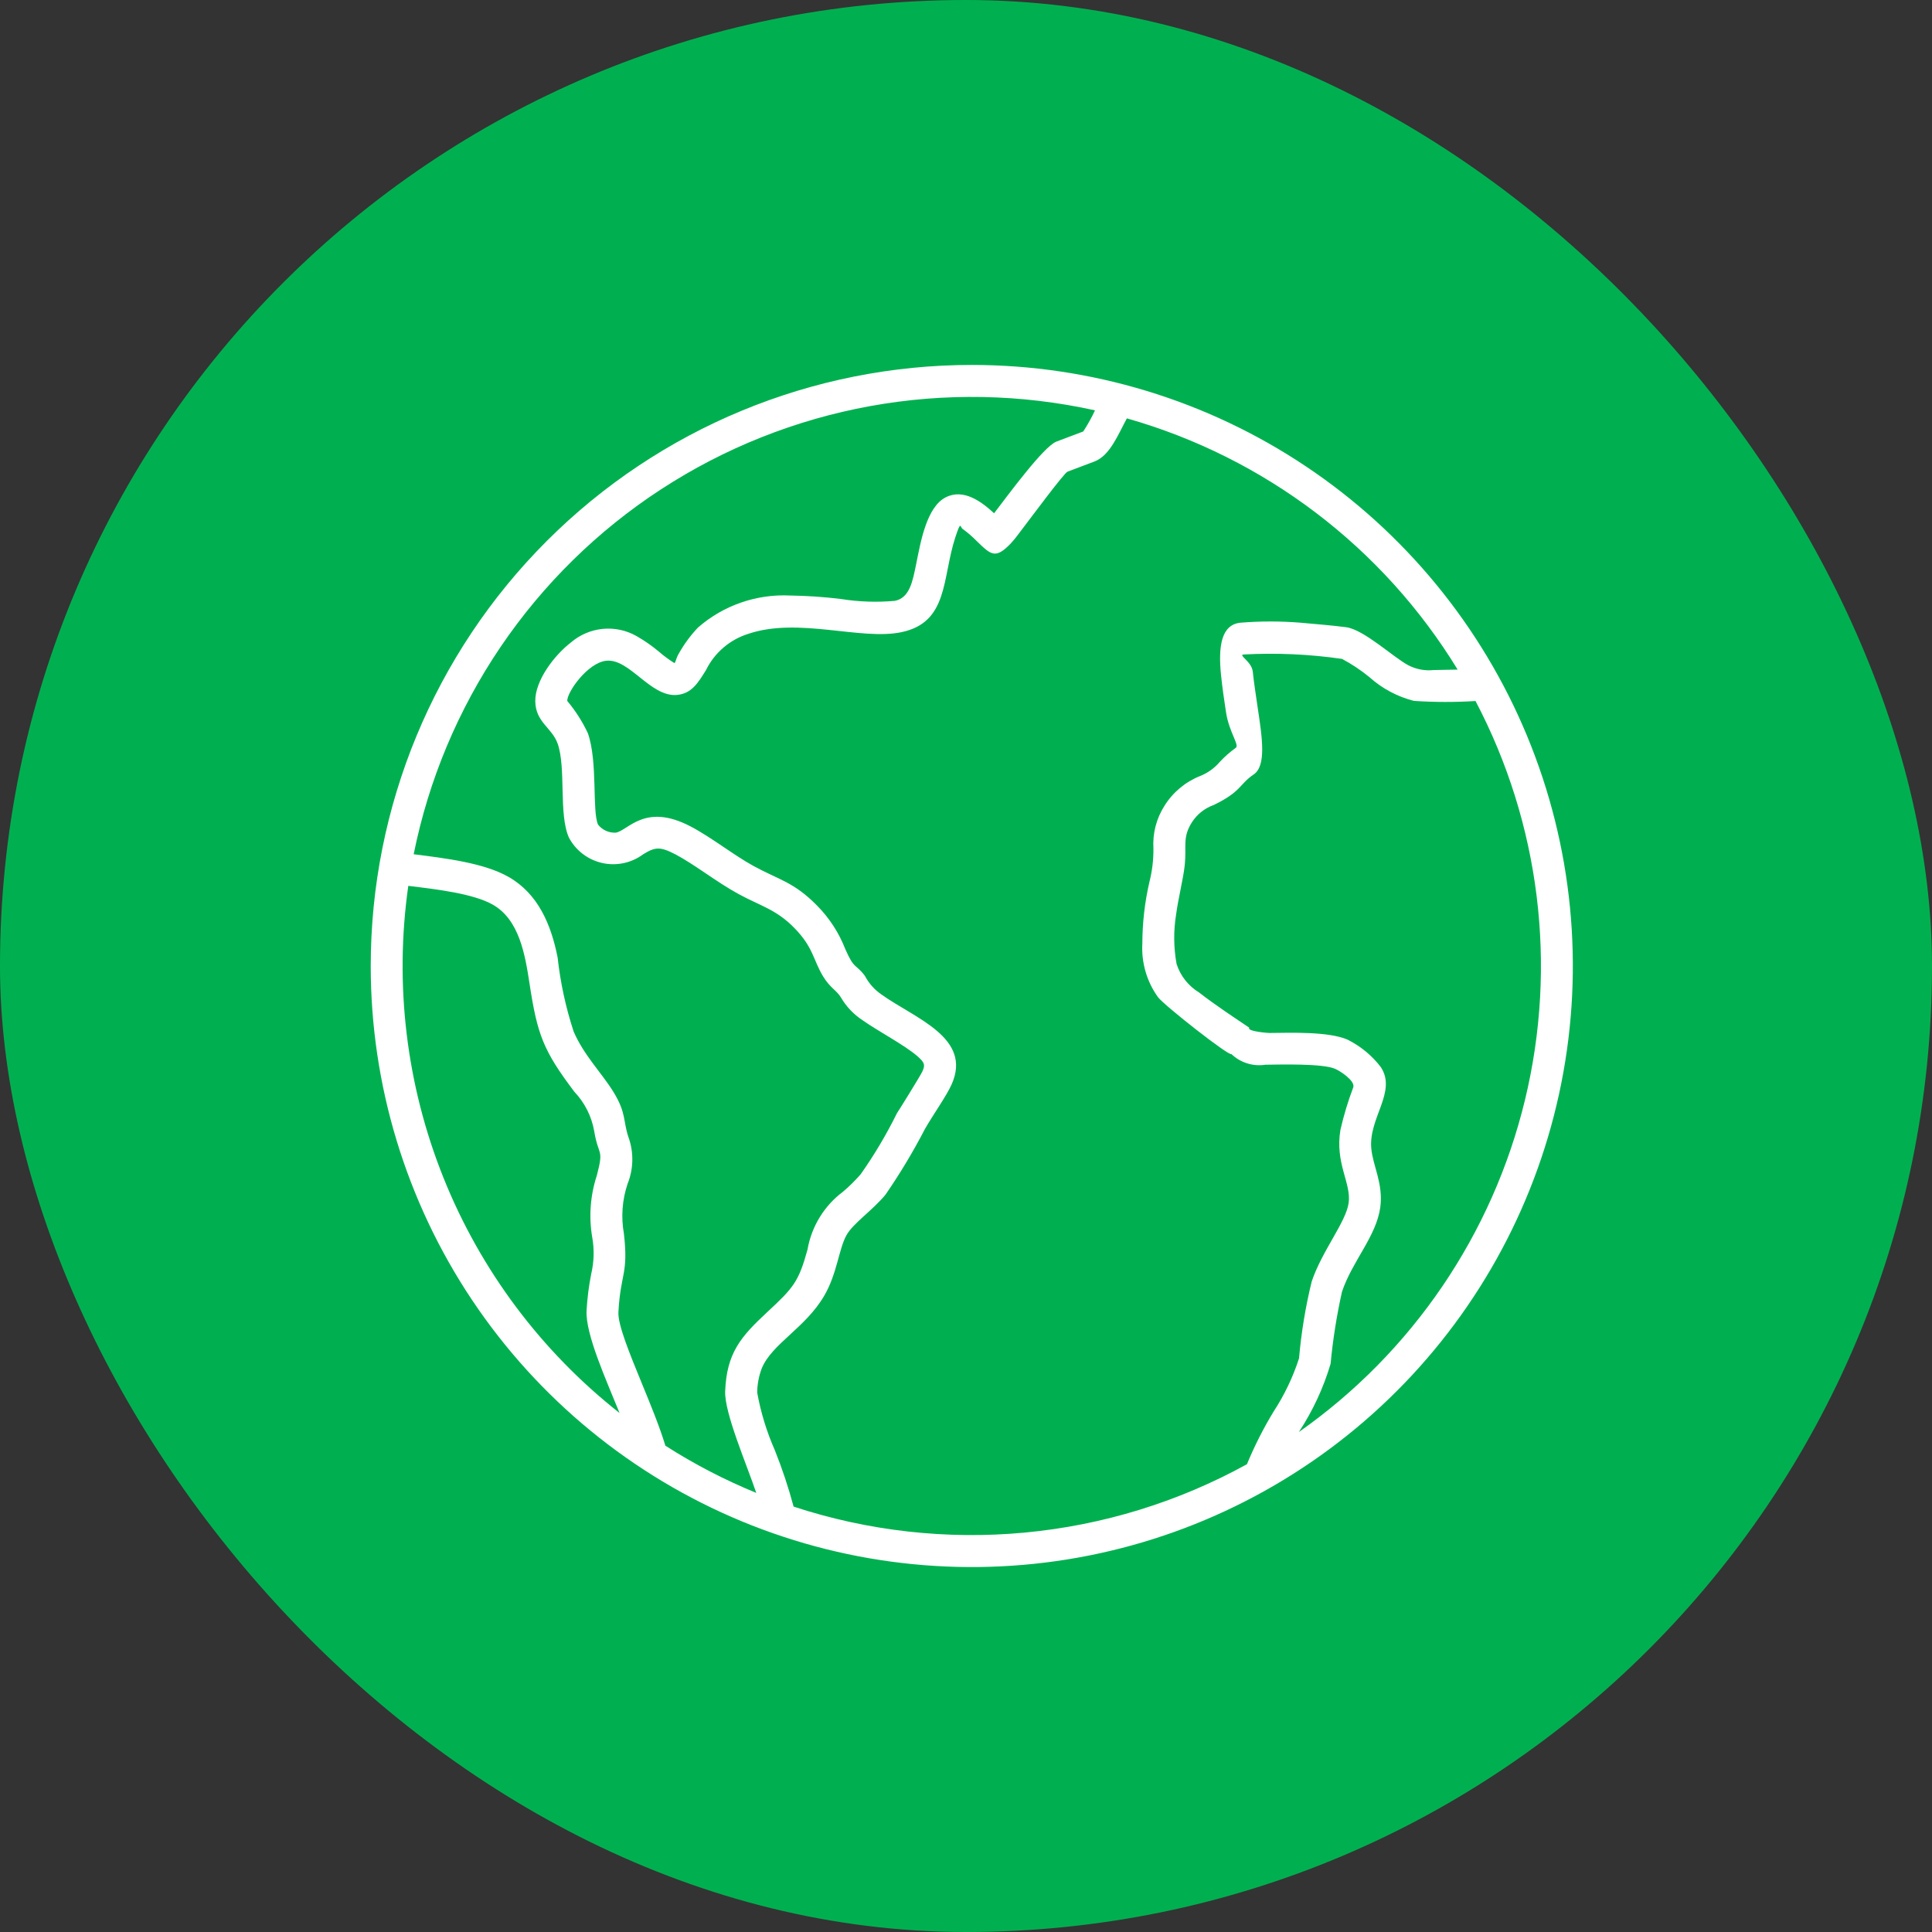 <?xml version="1.0" encoding="UTF-8"?>
<svg xmlns="http://www.w3.org/2000/svg" width="90" height="90" viewBox="0 0 90 90" fill="none">
  <rect x="0" y="0" width="90" height="90" fill="#333333" stroke="none"/>
  <g id="i.flaticon">
    <rect width="90" height="90" rx="45" fill="#00B050"></rect>
    <path id="Vector" d="M45.27 17C50.807 17 56.221 18.642 60.825 21.719C65.43 24.796 69.019 29.169 71.138 34.285C73.257 39.401 73.812 45.031 72.731 50.462C71.651 55.894 68.984 60.883 65.069 64.799C61.153 68.715 56.163 71.382 50.732 72.462C45.301 73.542 39.671 72.988 34.554 70.869C29.438 68.749 25.065 65.16 21.988 60.556C18.912 55.951 17.27 50.538 17.27 45C17.27 37.574 20.22 30.452 25.471 25.201C30.722 19.95 37.843 17 45.27 17ZM28.861 65.823C28.227 64.254 27.268 62.145 27.325 61.052C27.357 60.476 27.43 59.904 27.542 59.338C27.674 58.78 27.689 58.2 27.588 57.636C27.424 56.674 27.498 55.687 27.802 54.76C28.143 53.471 27.877 53.888 27.681 52.696C27.56 52.005 27.238 51.366 26.755 50.858C25.309 48.938 25.032 48.211 24.666 45.809C24.461 44.469 24.189 42.845 22.961 42.145C22.05 41.623 20.297 41.421 19.02 41.267C18.365 45.863 18.93 50.551 20.657 54.861C22.384 59.171 25.213 62.951 28.861 65.823ZM19.271 39.794C20.746 39.98 22.551 40.198 23.695 40.852C25.064 41.633 25.674 43.07 25.976 44.603C26.105 45.776 26.355 46.933 26.723 48.055C27.2 49.16 28.023 49.975 28.564 50.847C29.18 51.84 29.02 52.199 29.27 52.956C29.529 53.664 29.517 54.442 29.237 55.142C28.984 55.89 28.924 56.691 29.064 57.468C29.282 59.37 28.904 59.309 28.808 61.129C28.778 61.711 29.33 63.054 29.909 64.467C30.311 65.444 30.724 66.452 30.996 67.346C32.338 68.205 33.755 68.941 35.23 69.545C34.768 68.177 33.745 65.821 33.781 64.813C33.851 63.024 34.512 62.267 35.728 61.135C36.957 59.994 37.2 59.725 37.617 58.21C37.804 57.131 38.398 56.164 39.277 55.509C39.569 55.26 39.843 54.99 40.095 54.7C40.733 53.795 41.298 52.842 41.788 51.849C41.794 51.855 42.88 50.11 42.97 49.908C43.103 49.609 43.079 49.504 42.744 49.208C42.144 48.683 40.873 48.019 40.185 47.528C39.77 47.257 39.424 46.894 39.174 46.466C38.963 46.119 38.676 46.03 38.344 45.485C37.873 44.709 37.897 44.136 36.995 43.219C36.147 42.356 35.417 42.202 34.397 41.643C33.389 41.094 32.332 40.255 31.476 39.806C30.76 39.432 30.525 39.444 29.951 39.803C29.681 40.002 29.371 40.141 29.042 40.209C28.714 40.278 28.374 40.275 28.047 40.2C27.72 40.126 27.412 39.982 27.145 39.778C26.879 39.574 26.659 39.315 26.502 39.018C26.016 37.932 26.378 35.789 25.979 34.645C25.717 33.898 24.948 33.649 24.935 32.665C24.924 31.699 25.82 30.528 26.592 29.931C27.009 29.572 27.527 29.35 28.075 29.296C28.622 29.242 29.173 29.359 29.652 29.631C30.021 29.841 30.371 30.085 30.697 30.358C30.921 30.553 31.16 30.729 31.411 30.886C31.478 30.881 31.474 30.684 31.635 30.422C31.878 29.992 32.173 29.594 32.513 29.235C33.699 28.198 35.243 27.663 36.817 27.742C37.602 27.754 38.385 27.807 39.164 27.902C39.999 28.036 40.848 28.066 41.691 27.989C42.375 27.847 42.511 27.099 42.681 26.266C42.885 25.255 43.163 23.613 44.062 23.164C44.889 22.747 45.725 23.369 46.308 23.91C46.992 23.017 48.626 20.792 49.211 20.572L50.463 20.099C50.668 19.784 50.85 19.456 51.01 19.116C47.566 18.354 44.004 18.287 40.534 18.918C37.064 19.549 33.754 20.866 30.799 22.791C27.843 24.716 25.302 27.212 23.322 30.131C21.343 33.051 19.965 36.336 19.271 39.794ZM52.494 19.489C52.072 20.27 51.701 21.227 50.982 21.499L49.73 21.972C49.561 22.039 47.992 24.163 47.46 24.857C47.343 25.021 47.215 25.177 47.077 25.325C46.371 26.053 46.169 25.856 45.499 25.205C45.297 24.998 45.078 24.809 44.844 24.64C44.719 24.559 44.775 24.205 44.5 25.038C43.881 26.934 44.192 28.995 41.983 29.451C40.097 29.843 37.192 28.738 34.861 29.526C34.436 29.658 34.043 29.875 33.705 30.164C33.366 30.453 33.09 30.807 32.893 31.206C32.513 31.824 32.209 32.317 31.524 32.374C30.293 32.47 29.325 30.666 28.241 30.78C27.384 30.871 26.418 32.226 26.424 32.651C26.809 33.111 27.133 33.618 27.387 34.16C27.855 35.503 27.573 37.776 27.86 38.416C27.958 38.538 28.083 38.636 28.226 38.701C28.369 38.766 28.525 38.796 28.682 38.789C29.261 38.699 30.033 37.38 32.166 38.496C33.147 39.01 34.182 39.839 35.111 40.346C36.282 40.986 36.978 41.083 38.06 42.184C38.635 42.764 39.084 43.457 39.379 44.218C39.804 45.187 39.849 44.876 40.29 45.459C40.471 45.803 40.733 46.1 41.053 46.322C42.617 47.442 45.303 48.332 44.331 50.514C44.087 51.063 43.474 51.914 43.087 52.593C42.539 53.65 41.925 54.672 41.249 55.653C40.639 56.393 39.74 56.984 39.432 57.54C39.073 58.185 38.996 59.332 38.397 60.358C37.53 61.852 35.958 62.598 35.488 63.738C35.35 64.1 35.277 64.483 35.273 64.87C35.439 65.795 35.715 66.696 36.094 67.555C36.437 68.414 36.73 69.292 36.969 70.184C40.436 71.322 44.1 71.734 47.734 71.394C51.367 71.054 54.891 69.97 58.087 68.209C58.438 67.359 58.854 66.538 59.332 65.752C59.834 64.983 60.232 64.15 60.514 63.275C60.619 62.07 60.816 60.876 61.103 59.701C61.585 58.262 62.705 56.928 62.826 56.03C62.951 55.113 62.18 54.187 62.443 52.629C62.598 51.954 62.798 51.291 63.043 50.644C63.127 50.347 62.434 49.889 62.186 49.786C61.595 49.537 59.657 49.59 58.95 49.599C58.665 49.644 58.374 49.622 58.099 49.536C57.823 49.45 57.572 49.301 57.363 49.102C57.278 49.226 54.266 46.865 53.946 46.455C53.421 45.727 53.163 44.839 53.215 43.942C53.217 42.981 53.328 42.024 53.544 41.087C53.673 40.579 53.736 40.056 53.731 39.532C53.687 38.828 53.867 38.128 54.248 37.533C54.637 36.91 55.214 36.428 55.895 36.154C56.253 36.014 56.57 35.788 56.819 35.496C57.045 35.251 57.295 35.031 57.566 34.838C57.752 34.713 57.255 34.114 57.113 33.181C57.025 32.611 56.938 32.017 56.878 31.428C56.748 30.121 56.886 29.098 57.786 29.008C58.718 28.932 59.654 28.932 60.586 29.008C61.111 29.053 62.177 29.146 62.714 29.219C63.541 29.334 64.887 30.604 65.599 30.988C65.963 31.178 66.374 31.257 66.782 31.213L67.902 31.192C64.42 25.493 58.919 21.314 52.494 19.489ZM68.734 32.656C67.778 32.716 66.82 32.714 65.865 32.65C65.095 32.454 64.385 32.075 63.794 31.545C63.397 31.22 62.97 30.935 62.517 30.694C61 30.475 59.464 30.406 57.933 30.488C57.665 30.516 58.311 30.815 58.359 31.286C58.407 31.757 58.501 32.375 58.588 32.966C58.802 34.384 58.996 35.675 58.401 36.077C57.731 36.53 57.837 36.871 56.545 37.498C56.118 37.648 55.754 37.939 55.513 38.322C55.073 39.029 55.281 39.433 55.191 40.293C55.121 40.947 54.895 41.805 54.789 42.59C54.663 43.358 54.67 44.142 54.81 44.907C54.988 45.46 55.359 45.93 55.855 46.232C56.579 46.8 57.647 47.503 58.193 47.871C58.072 48.052 59.096 48.12 59.126 48.12C60.122 48.111 61.864 48.044 62.763 48.425C63.374 48.728 63.908 49.166 64.323 49.708C65.084 50.863 63.747 52.072 63.88 53.503C63.955 54.312 64.447 55.151 64.299 56.241C64.112 57.602 62.989 58.749 62.513 60.182C62.267 61.287 62.09 62.406 61.984 63.532C61.65 64.658 61.151 65.729 60.506 66.71C65.782 63.003 69.527 57.501 71.041 51.233C72.556 44.965 71.735 38.361 68.734 32.654L68.734 32.656Z" fill="white"></path>
  </g>
</svg>
